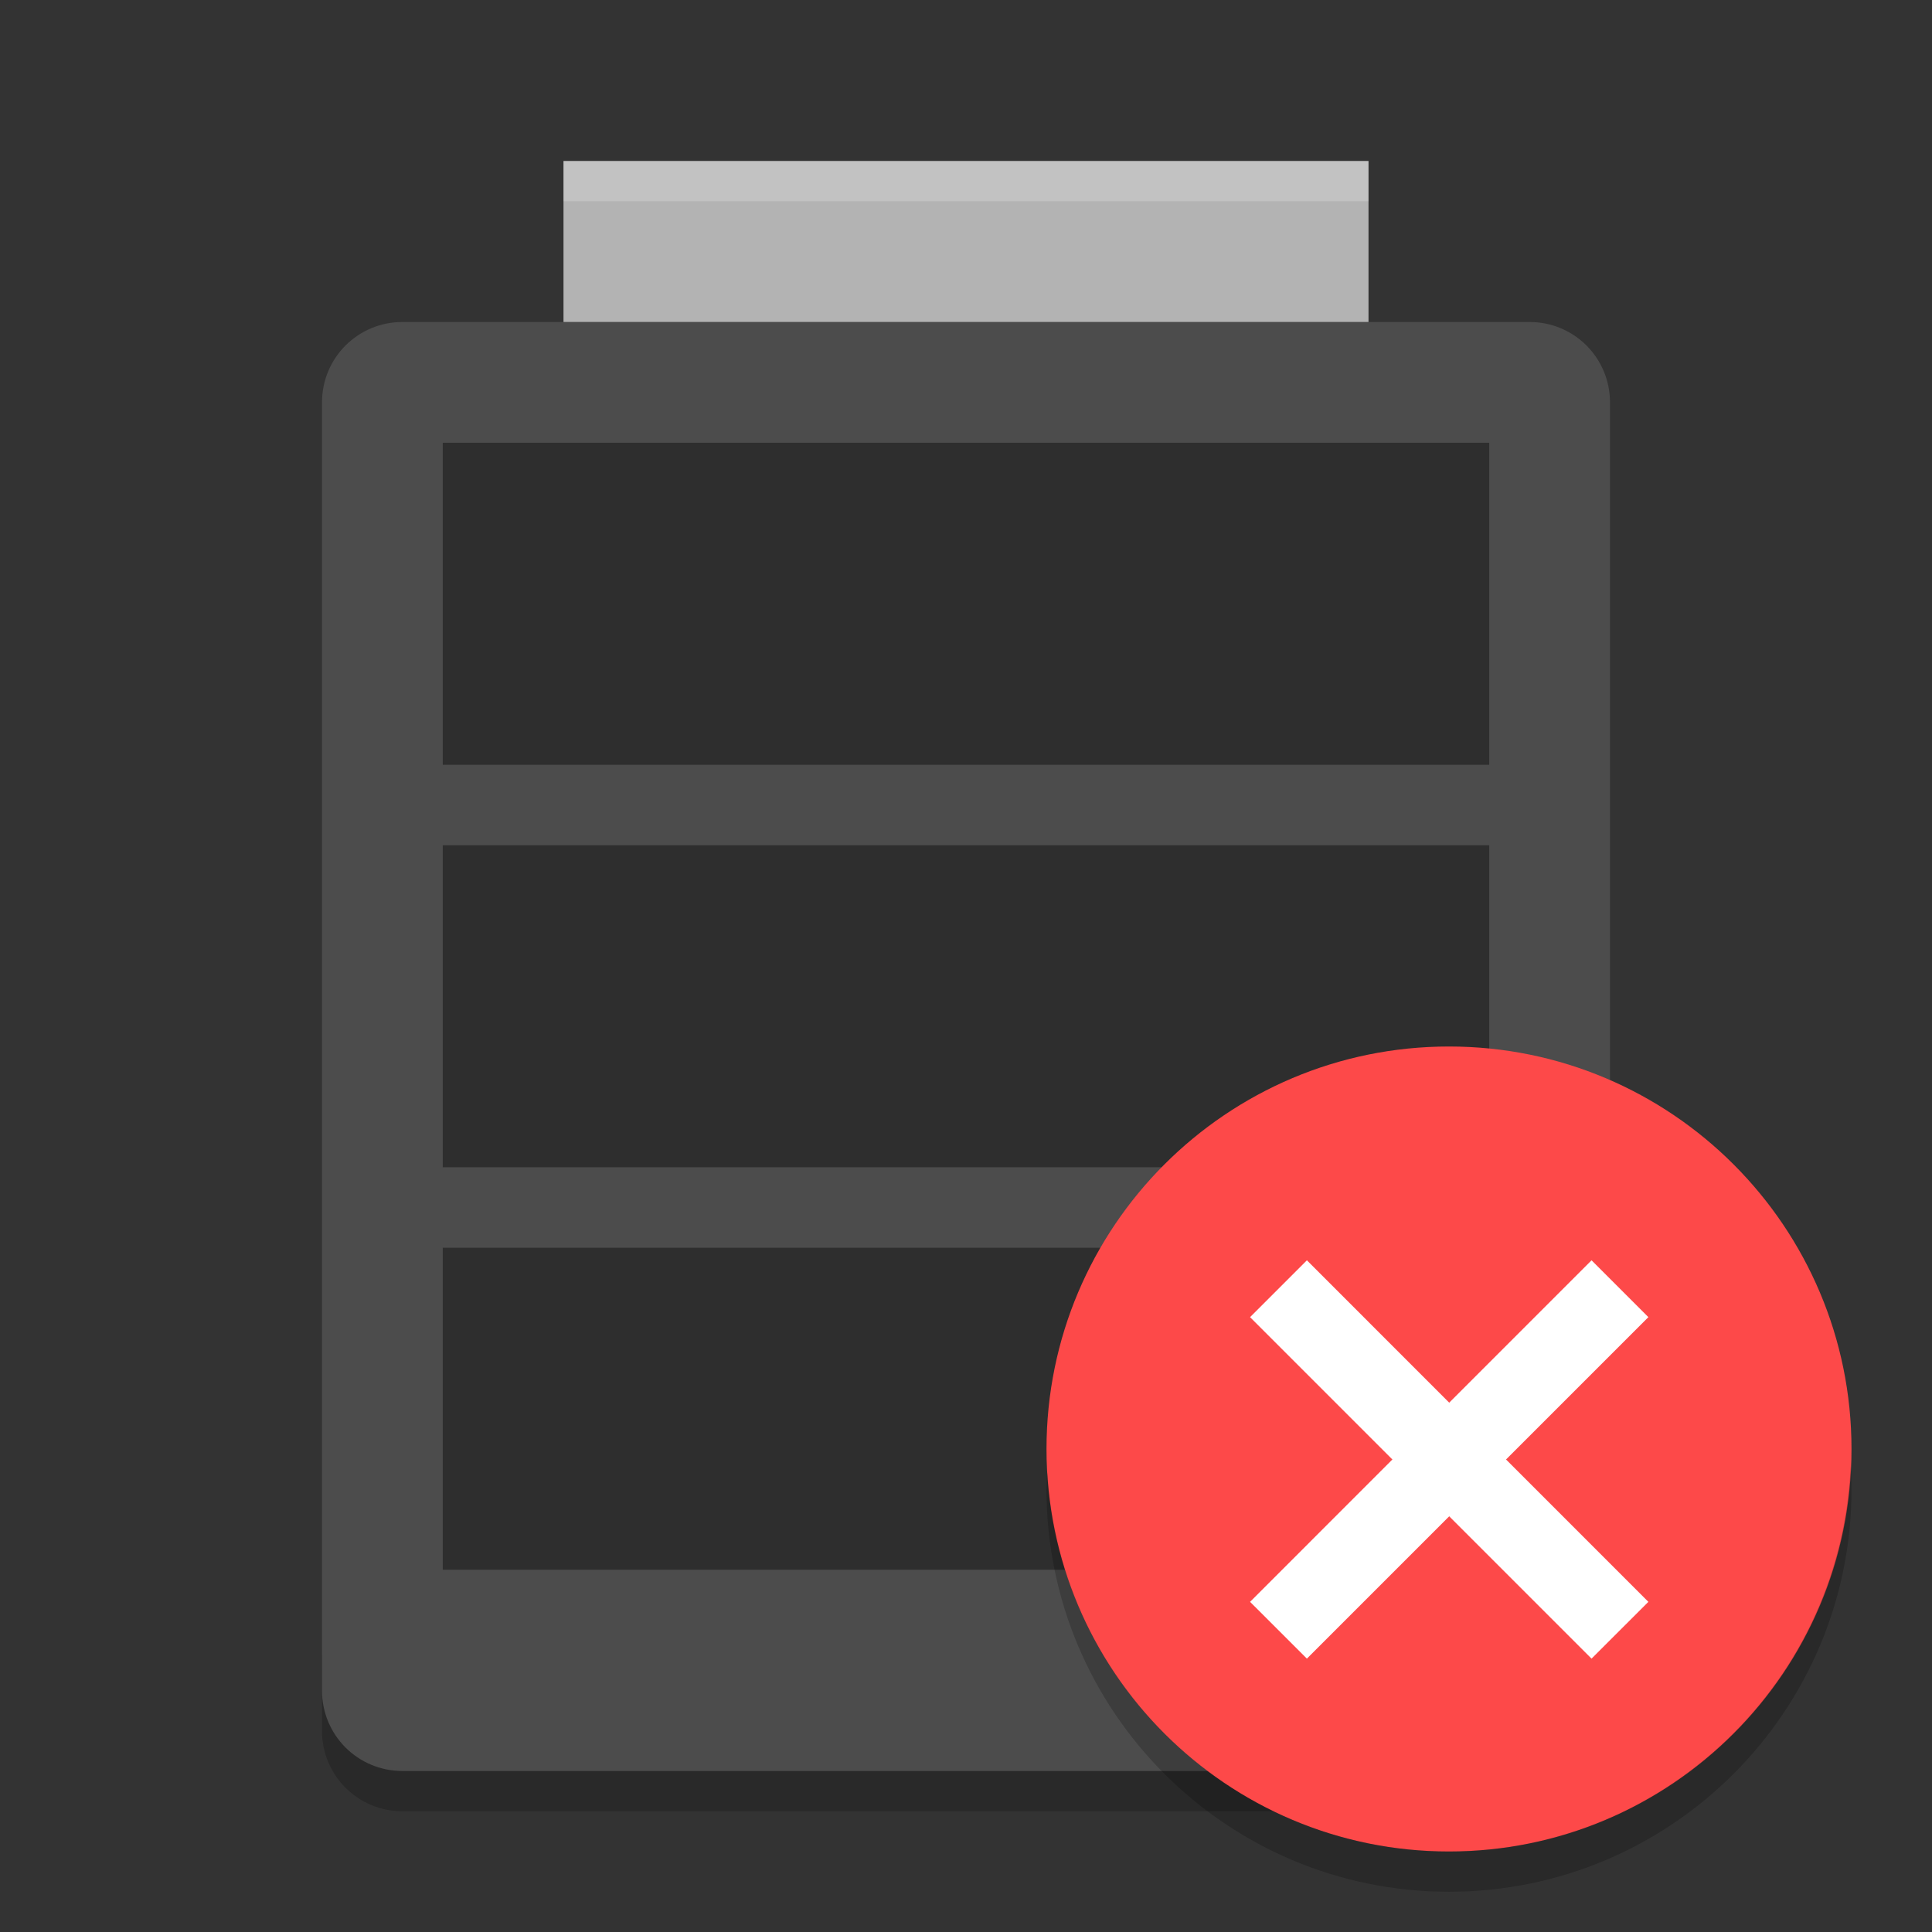 <svg xmlns="http://www.w3.org/2000/svg" xmlns:xlink="http://www.w3.org/1999/xlink" width="36pt" height="36pt" version="1.1" viewBox="0 0 36 36"><rect x="0" y="0" width="36" height="36" fill="#333333" stroke="none"/> <defs> <filter id="alpha" width="100%" height="100%" x="0%" y="0%" filterUnits="objectBoundingBox"> <feColorMatrix in="SourceGraphic" type="matrix" values="0 0 0 0 1 0 0 0 0 1 0 0 0 0 1 0 0 0 1 0"/> </filter> <mask id="mask0"> <g filter="url(#alpha)"> <rect width="36" height="36" x="0" y="0" style="fill:rgb(0%,0%,0%);fill-opacity:0.2"/> </g> </mask> <clipPath id="clip1"> <rect width="36" height="36" x="0" y="0"/> </clipPath> <g id="surface5" clip-path="url(#clip1)"> <path style="fill:rgb(0%,0%,0%)" d="M 6 30.75 L 6 32.25 C 6 33.082 6.668 33.75 7.5 33.75 L 28.5 33.75 C 29.332 33.75 30 33.082 30 32.25 L 30 30.75 C 30 31.582 29.332 32.25 28.5 32.25 L 7.5 32.25 C 6.668 32.25 6 31.582 6 30.75 Z M 6 30.75"/> </g> <mask id="mask1"> <g filter="url(#alpha)"> <rect width="36" height="36" x="0" y="0" style="fill:rgb(0%,0%,0%);fill-opacity:0.4"/> </g> </mask> <clipPath id="clip2"> <rect width="36" height="36" x="0" y="0"/> </clipPath> <g id="surface8" clip-path="url(#clip2)"> <path style="fill:rgb(0%,0%,0%)" d="M 8.25 23.25 L 27.75 23.25 L 27.75 29.25 L 8.25 29.25 Z M 8.25 23.25"/> </g> <mask id="mask2"> <g filter="url(#alpha)"> <rect width="36" height="36" x="0" y="0" style="fill:rgb(0%,0%,0%);fill-opacity:0.4"/> </g> </mask> <clipPath id="clip3"> <rect width="36" height="36" x="0" y="0"/> </clipPath> <g id="surface11" clip-path="url(#clip3)"> <path style="fill:rgb(0%,0%,0%)" d="M 8.25 15.75 L 27.75 15.75 L 27.75 21.75 L 8.25 21.75 Z M 8.25 15.75"/> </g> <mask id="mask3"> <g filter="url(#alpha)"> <rect width="36" height="36" x="0" y="0" style="fill:rgb(0%,0%,0%);fill-opacity:0.4"/> </g> </mask> <clipPath id="clip4"> <rect width="36" height="36" x="0" y="0"/> </clipPath> <g id="surface14" clip-path="url(#clip4)"> <path style="fill:rgb(0%,0%,0%)" d="M 8.25 8.25 L 27.75 8.25 L 27.75 14.25 L 8.25 14.25 Z M 8.25 8.25"/> </g> <mask id="mask4"> <g filter="url(#alpha)"> <rect width="36" height="36" x="0" y="0" style="fill:rgb(0%,0%,0%);fill-opacity:0.2"/> </g> </mask> <clipPath id="clip5"> <rect width="36" height="36" x="0" y="0"/> </clipPath> <g id="surface17" clip-path="url(#clip5)"> <path style="fill:rgb(100.000%,100.000%,100.000%)" d="M 10.5 3 L 10.5 3.75 L 25.5 3.75 L 25.5 3 Z M 10.5 3"/> </g> <mask id="mask5"> <g filter="url(#alpha)"> <rect width="36" height="36" x="0" y="0" style="fill:rgb(0%,0%,0%);fill-opacity:0.2"/> </g> </mask> <clipPath id="clip6"> <rect width="36" height="36" x="0" y="0"/> </clipPath> <g id="surface20" clip-path="url(#clip6)"> <path style="fill:rgb(0%,0%,0%)" d="M 34.484 27.309 C 34.316 31.324 31.02 34.496 27 34.5 C 23.031 34.5 19.75 31.402 19.516 27.441 C 19.508 27.543 19.504 27.645 19.5 27.75 C 19.5 31.891 22.859 35.25 27 35.25 C 31.141 35.25 34.5 31.891 34.5 27.75 C 34.5 27.602 34.492 27.457 34.484 27.309 Z M 34.484 27.309"/> </g> </defs> <g> <use mask="url(#mask0)" xlink:href="#surface5"/> <path style="fill:rgb(29.803%,29.803%,29.803%)" d="M 30 31.5 L 30 7.5 C 30 6.668 29.332 6 28.5 6 L 7.5 6 C 6.668 6 6 6.668 6 7.5 L 6 31.5 C 6 32.332 6.668 33 7.5 33 L 28.5 33 C 29.332 33 30 32.332 30 31.5 Z M 30 31.5"/> <path style="fill:rgb(70.196%,70.196%,70.196%)" d="M 10.5 3 L 25.5 3 L 25.5 6 L 10.5 6 Z M 10.5 3"/> <use mask="url(#mask1)" xlink:href="#surface8"/> <use mask="url(#mask2)" xlink:href="#surface11"/> <use mask="url(#mask3)" xlink:href="#surface14"/> <use mask="url(#mask4)" xlink:href="#surface17"/> <path style="fill:rgb(99.215%,28.627%,28.627%)" d="M 34.5 27 C 34.5 31.141 31.141 34.5 27 34.5 C 22.859 34.5 19.5 31.141 19.5 27 C 19.5 22.859 22.859 19.5 27 19.5 C 31.141 19.5 34.5 22.859 34.5 27 Z M 34.5 27"/> <use mask="url(#mask5)" xlink:href="#surface20"/> <path style="fill:rgb(100.000%,100.000%,100.000%)" d="M 23.293 29.848 L 29.656 23.484 L 30.715 24.543 L 24.352 30.906 Z M 23.293 29.848"/> <path style="fill:rgb(100.000%,100.000%,100.000%)" d="M 29.656 30.906 L 23.293 24.543 L 24.352 23.484 L 30.715 29.848 Z M 29.656 30.906"/> </g> </svg>
